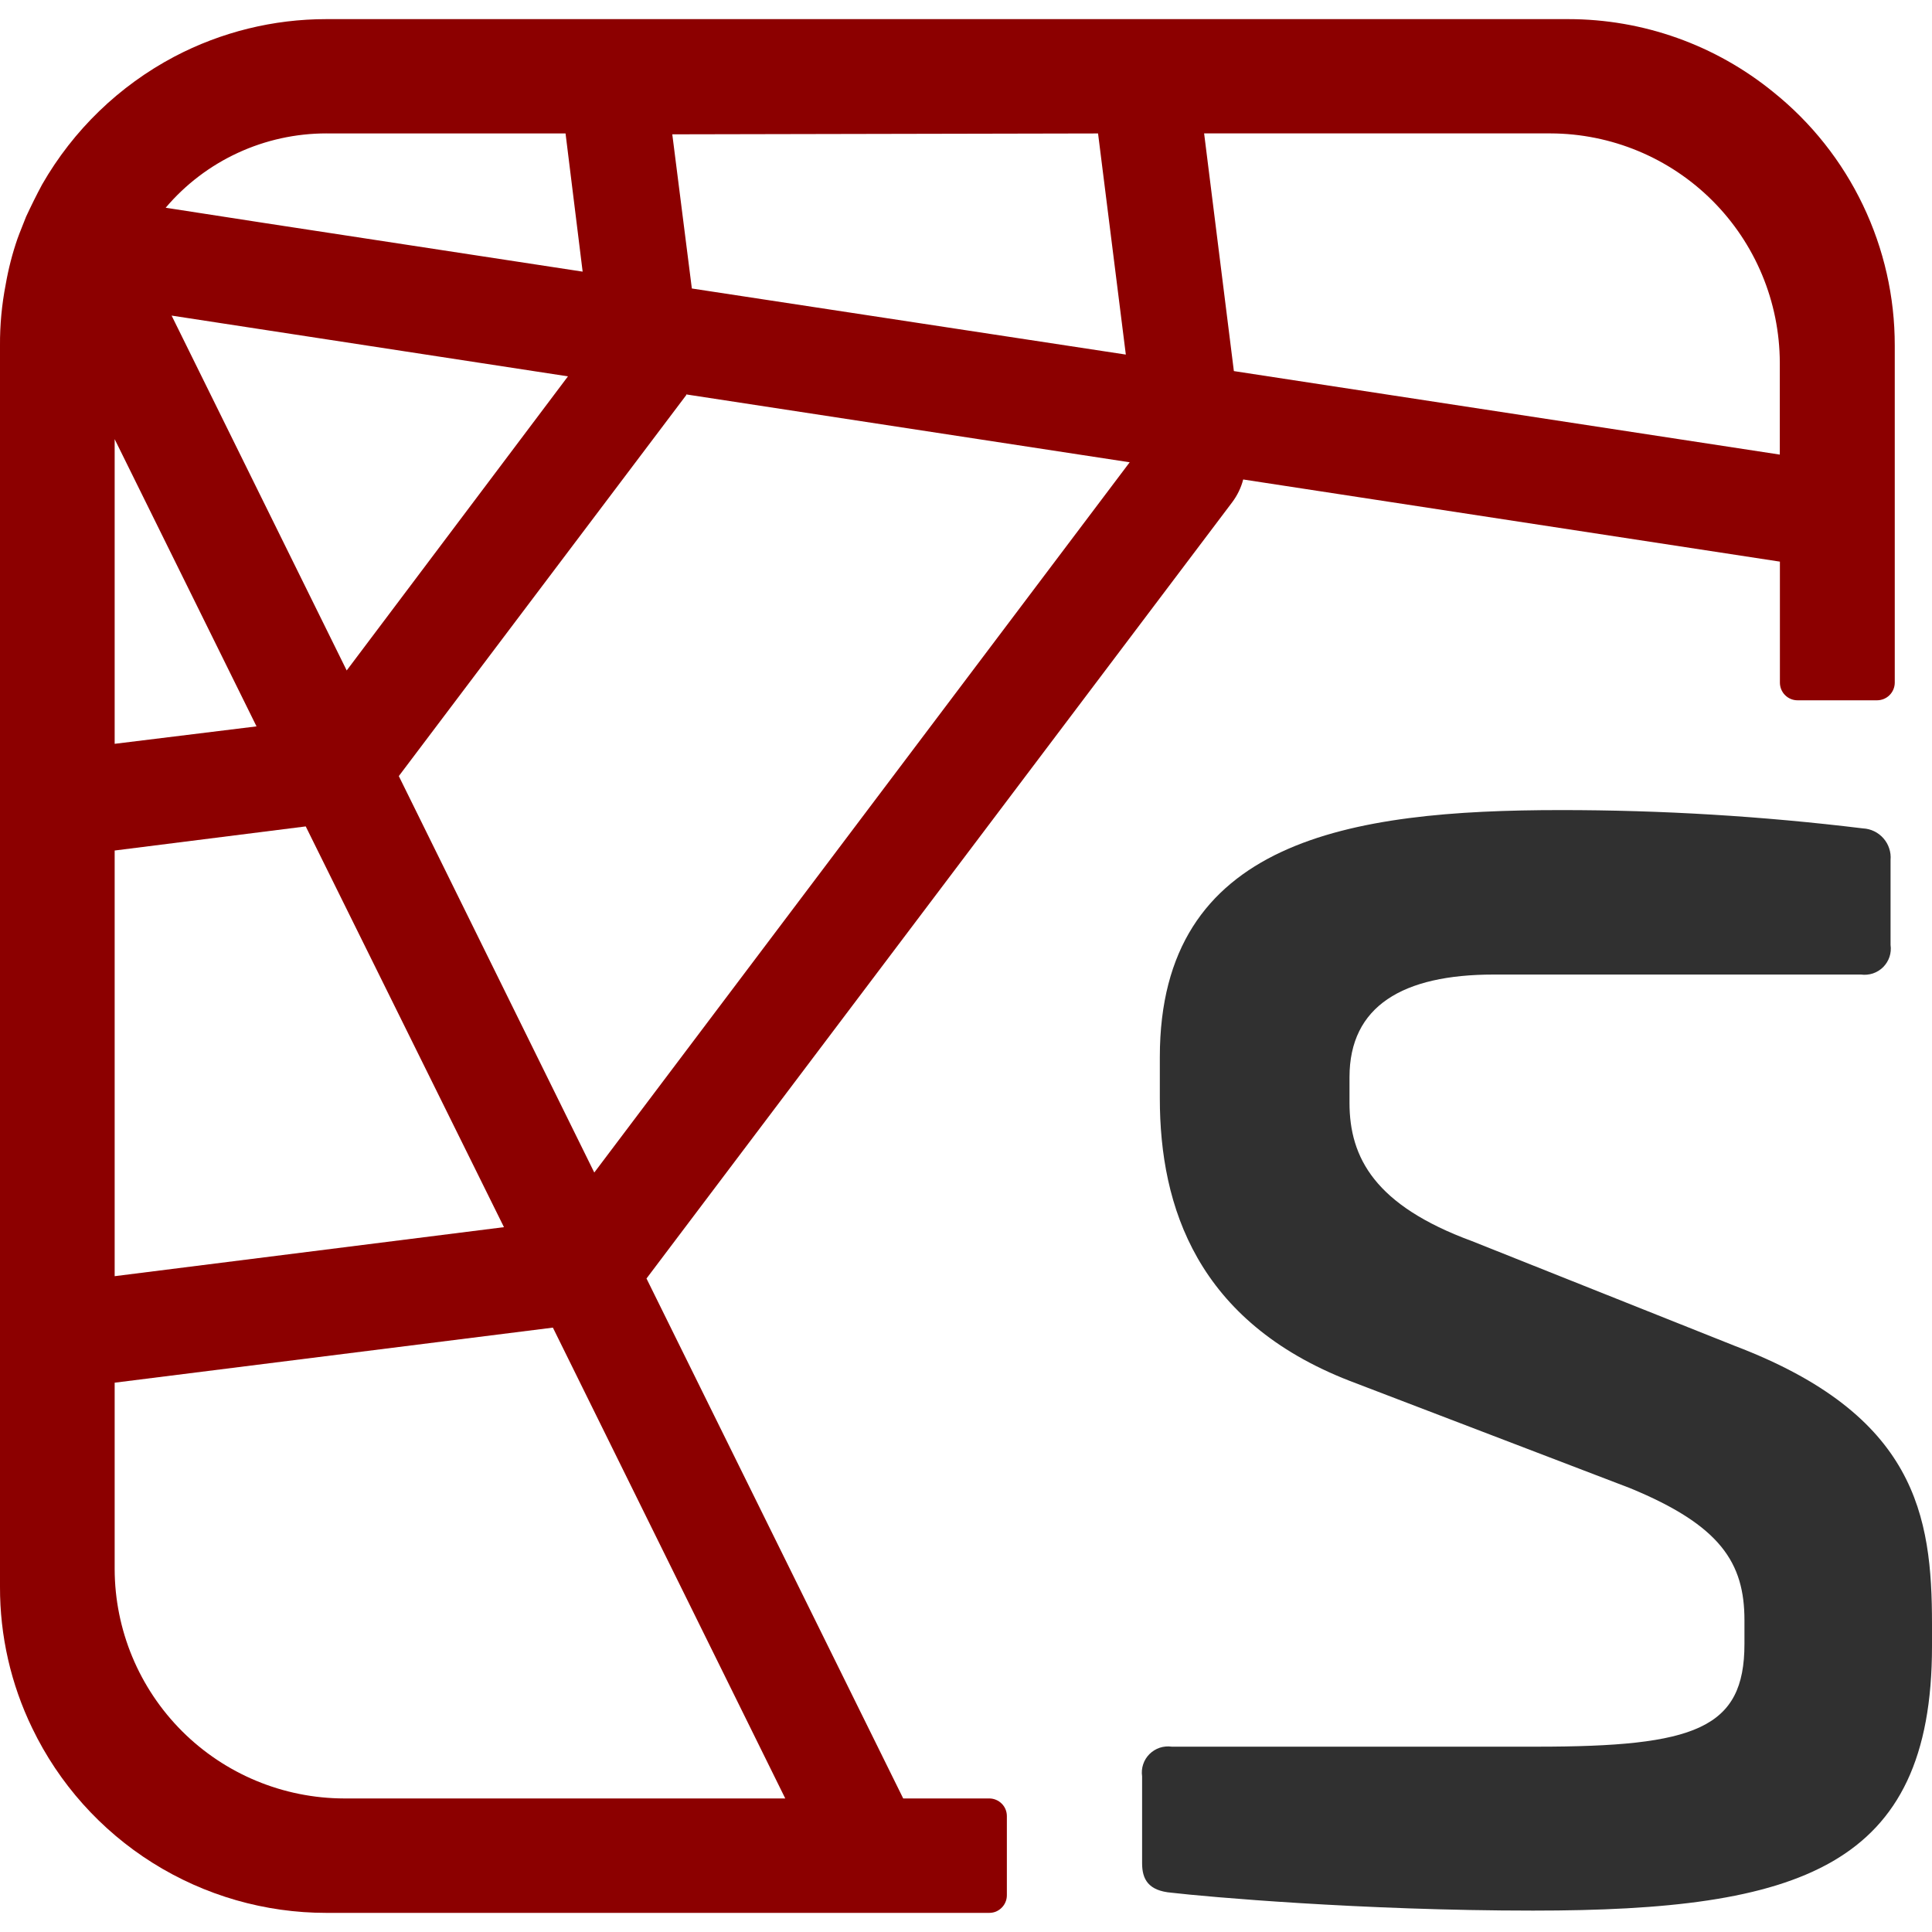 <svg width="40" height="40" viewBox="0 0 40 40" fill="none" xmlns="http://www.w3.org/2000/svg">
<g clip-path="url(#clip0_24517_63273)">
<path d="M38.57 17.151C38.651 17.155 38.731 17.175 38.804 17.211C38.877 17.246 38.942 17.296 38.995 17.357C39.049 17.418 39.089 17.489 39.114 17.566C39.14 17.643 39.149 17.724 39.142 17.805V19.564C39.154 19.647 39.146 19.732 39.12 19.811C39.093 19.891 39.048 19.963 38.989 20.023C38.929 20.082 38.857 20.127 38.777 20.154C38.697 20.18 38.613 20.188 38.529 20.177H30.925C29.043 20.177 27.94 20.829 27.94 22.302V22.833C27.94 23.974 28.471 24.958 30.473 25.695L35.912 27.863C39.674 29.293 40 31.379 40 33.628V34.084C40 38.663 37.264 39.557 31.741 39.557C28.184 39.557 24.955 39.269 24.26 39.187C23.769 39.148 23.646 38.902 23.646 38.576V36.777C23.634 36.694 23.641 36.608 23.668 36.528C23.694 36.448 23.739 36.376 23.799 36.316C23.858 36.257 23.931 36.212 24.011 36.185C24.091 36.159 24.176 36.151 24.26 36.163H31.823C35.093 36.163 36.117 35.794 36.117 34.036V33.546C36.117 32.36 35.626 31.582 33.745 30.809L27.94 28.588C24.791 27.362 24.013 24.991 24.013 22.742V21.885C24.013 17.386 27.94 16.772 32.313 16.772C34.405 16.771 36.494 16.898 38.57 17.151Z" fill="#303030"/>
<path d="M36.719 1.91C35.518 0.93 34.016 0.395 32.466 0.396H6.759C5.661 0.395 4.58 0.662 3.609 1.173C2.465 1.778 1.517 2.695 0.873 3.818C0.75 4.046 0.645 4.261 0.54 4.486C0.481 4.641 0.415 4.794 0.362 4.942C0.255 5.251 0.174 5.567 0.118 5.889C0.037 6.306 -0.003 6.729 -0 7.154V32.852C-0.003 33.867 0.225 34.868 0.668 35.781C1.22 36.927 2.085 37.894 3.162 38.57C4.24 39.246 5.486 39.605 6.758 39.604H20.481C20.529 39.604 20.577 39.595 20.621 39.577C20.665 39.558 20.705 39.531 20.739 39.497C20.773 39.463 20.8 39.423 20.818 39.379C20.837 39.335 20.846 39.287 20.846 39.239V37.6C20.846 37.503 20.808 37.41 20.739 37.342C20.671 37.274 20.578 37.235 20.481 37.235H18.7L13.385 26.47L25.511 10.399C25.617 10.258 25.695 10.098 25.739 9.927L36.851 11.628V14.136C36.852 14.232 36.89 14.325 36.959 14.393C37.027 14.461 37.12 14.499 37.216 14.499H38.864C38.961 14.498 39.053 14.46 39.121 14.392C39.189 14.324 39.228 14.232 39.229 14.136V7.154C39.23 6.148 39.005 5.154 38.57 4.246C38.136 3.339 37.503 2.54 36.719 1.91ZM22.734 2.763L23.309 7.341L14.324 5.973L13.919 2.781L22.734 2.763ZM6.773 2.763H11.709L12.063 5.624L5.5 4.621L3.43 4.301C3.839 3.818 4.35 3.43 4.924 3.165C5.499 2.899 6.125 2.762 6.759 2.762L6.773 2.763ZM11.759 7.792L7.178 13.881L3.553 6.534L11.759 7.792ZM2.374 9.092L5.311 15.039L2.374 15.4V9.092ZM2.374 17.609L6.33 17.11L10.434 25.407L2.374 26.422V17.609ZM16.258 37.235H7.124C5.865 37.232 4.659 36.731 3.769 35.842C2.879 34.952 2.377 33.746 2.374 32.488V28.627L11.447 27.487L16.258 37.235ZM12.304 24.276L8.257 16.068L14.208 8.18V8.166L23.389 9.571L12.304 24.276ZM36.849 9.412L25.546 7.683L24.93 2.762H32.101C33.359 2.765 34.565 3.266 35.454 4.155C36.344 5.045 36.845 6.25 36.849 7.508V9.412Z" fill="#8C0000"/>
</g>
<defs>
<clipPath id="clip0_24517_63273">
<rect width="40" height="40" fill="white"/>
</clipPath>
</defs>
</svg>
